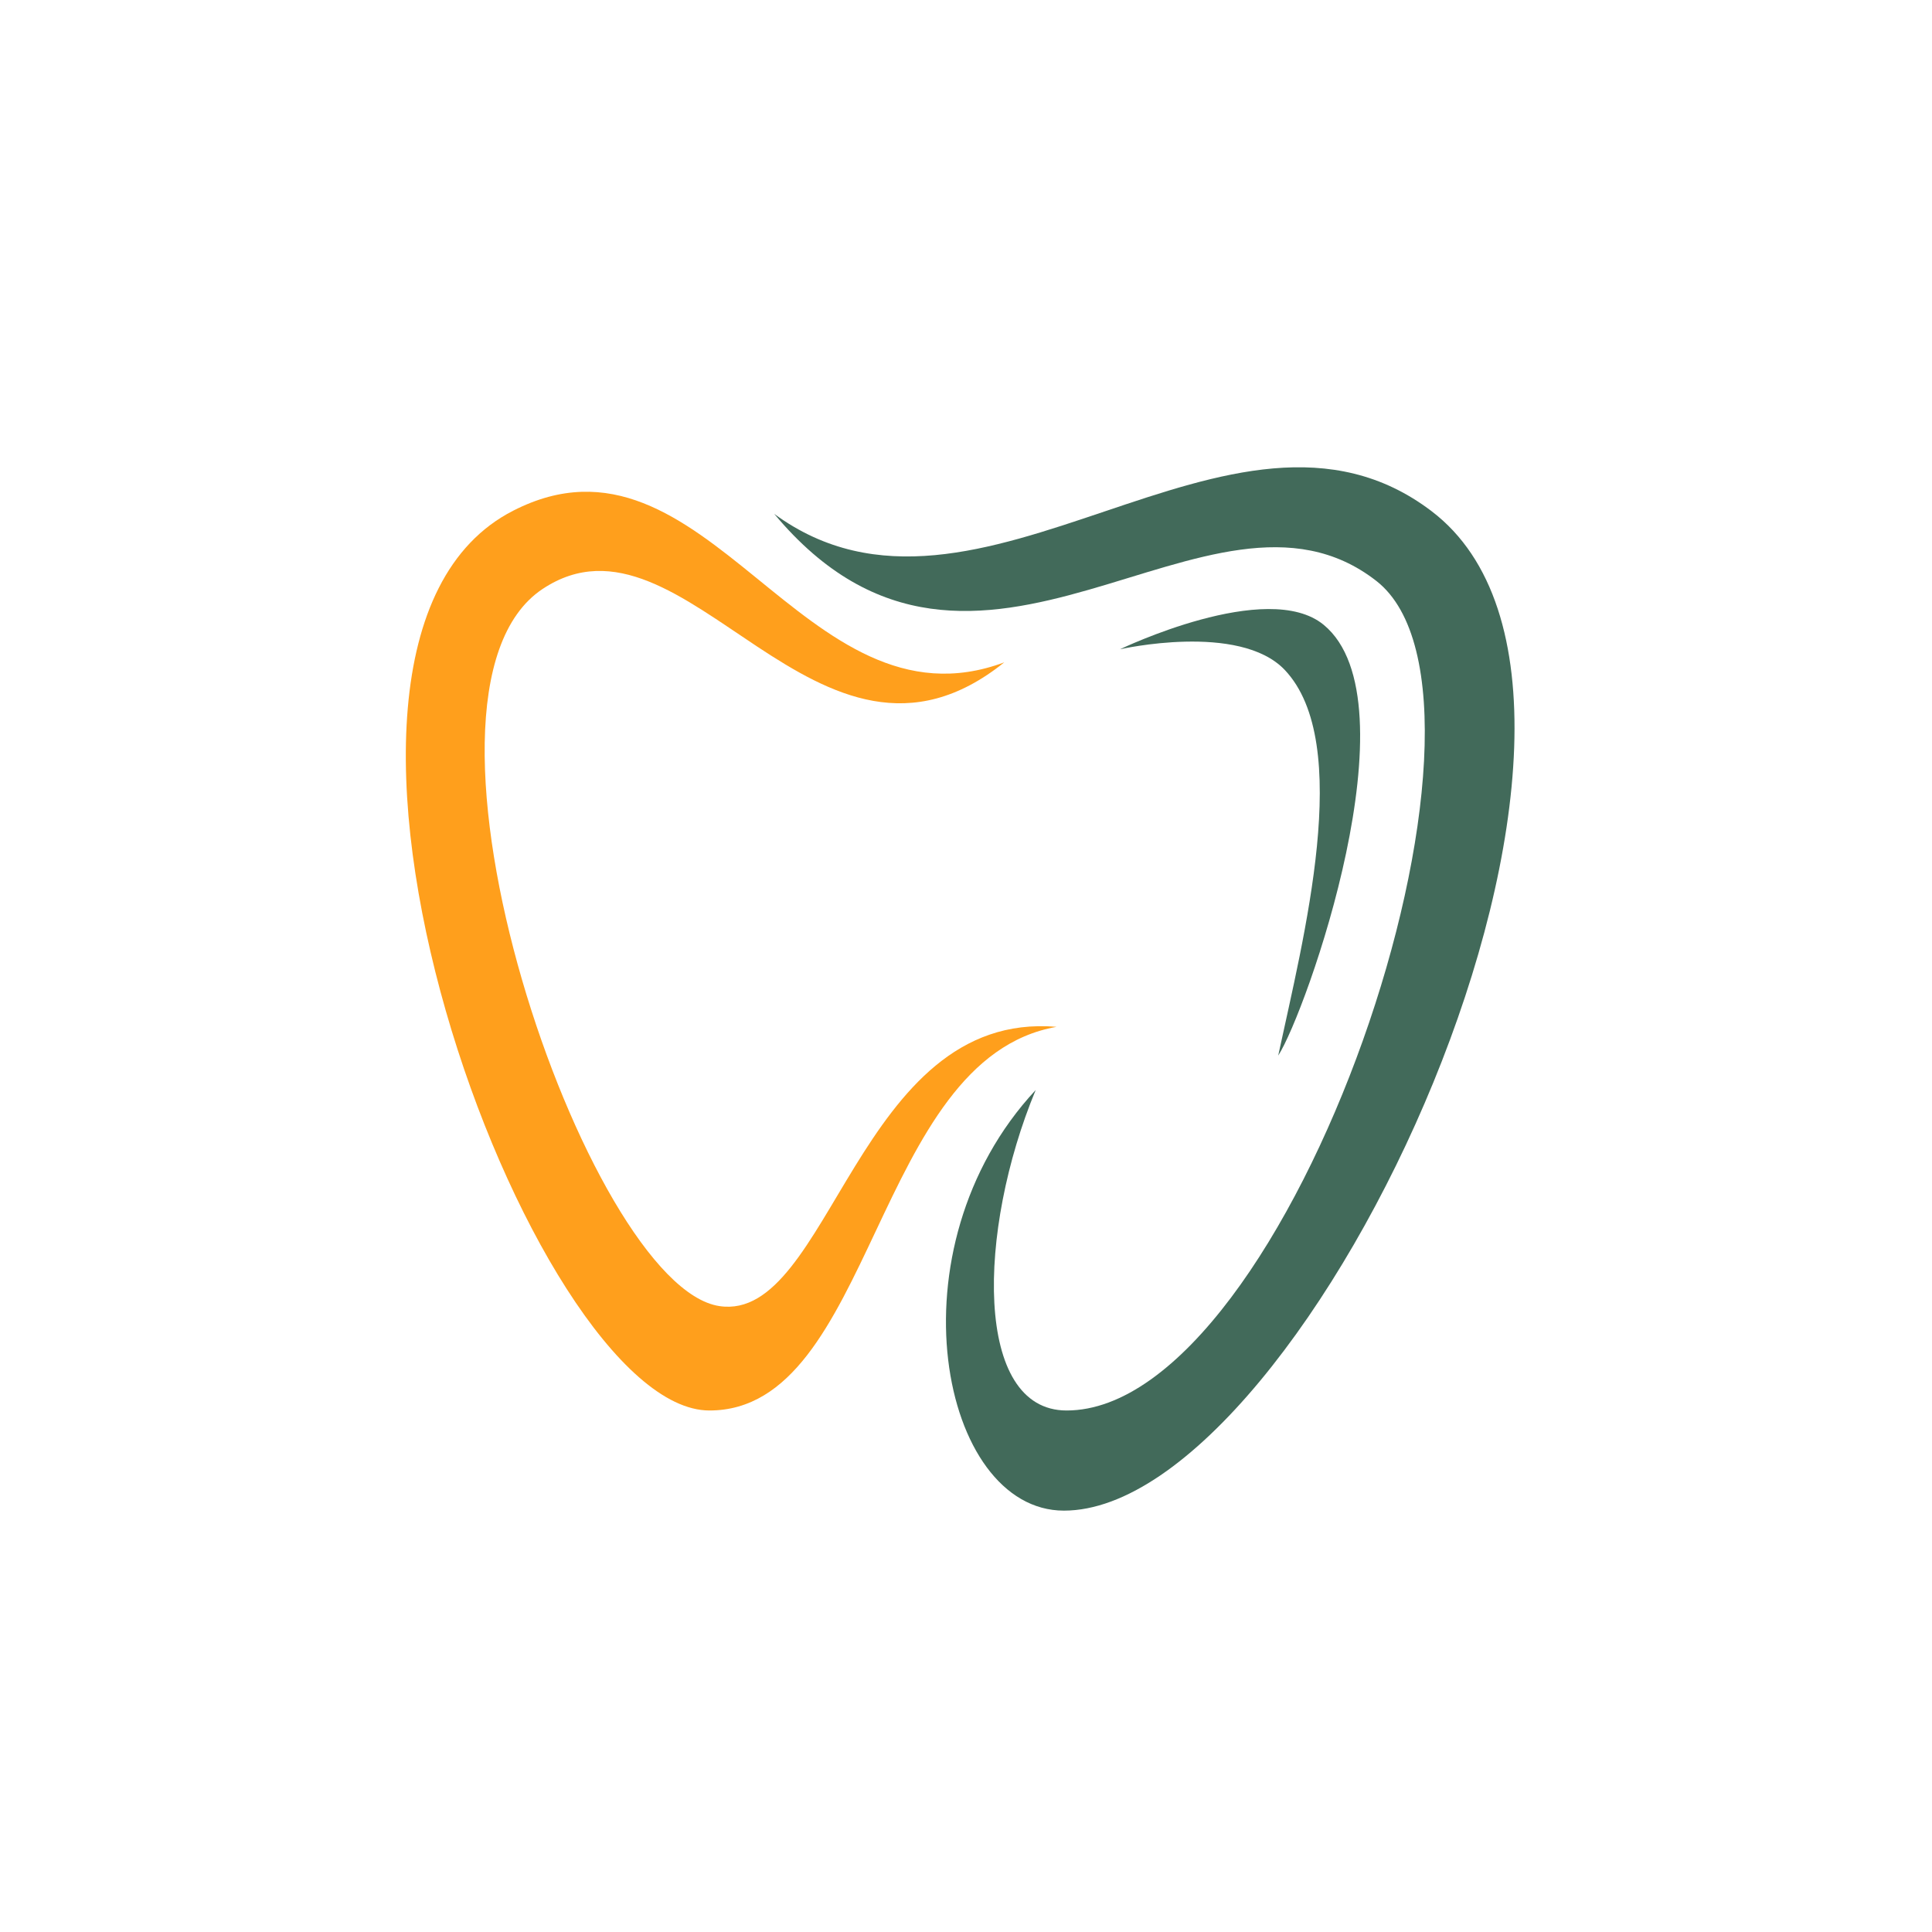 <svg version="1.0" preserveAspectRatio="xMidYMid meet" height="40" viewBox="0 0 30 30" zoomAndPan="magnify" width="40" xmlns:xlink="http://www.w3.org/1999/xlink" xmlns="http://www.w3.org/2000/svg"><defs><clipPath id="bf98a5a05b"><path clip-rule="nonzero" d="M 12 7 L 24 7 L 24 23.719 L 12 23.719 Z M 12 7"></path></clipPath></defs><g clip-path="url(#bf98a5a05b)"><path fill-rule="nonzero" fill-opacity="1" d="M 22.23 7.938 C 19.125 5.574 15.188 10.301 12.023 7.98 C 15.172 11.754 18.781 7 21.371 9.02 C 23.75 10.875 20.039 21.902 16.562 21.902 C 15.121 21.902 15.172 19.117 16.082 16.926 C 13.789 19.387 14.605 23.457 16.52 23.457 C 20.32 23.457 26.117 10.895 22.23 7.938 Z M 22.23 7.938" fill="#426a5a"></path></g><path fill-rule="nonzero" fill-opacity="1" d="M 11.172 20.281 C 9.121 19.977 5.961 10.781 8.426 9.145 C 10.645 7.672 12.691 12.617 15.594 10.285 C 12.469 11.449 10.973 6.391 7.969 7.93 C 3.883 10.016 8.25 21.902 11.016 21.902 C 13.566 21.902 13.566 16.441 16.406 15.945 C 13.32 15.68 12.891 20.539 11.172 20.281 Z M 11.172 20.281" fill="#ff9f1c"></path><path fill-rule="nonzero" fill-opacity="1" d="M 17.391 10.082 C 17.391 10.082 19.68 8.98 20.555 9.703 C 21.996 10.891 20.277 15.73 19.848 16.391 C 20.238 14.574 21.027 11.539 19.949 10.402 C 19.242 9.66 17.391 10.082 17.391 10.082 Z M 17.391 10.082" fill="#426a5a"></path></svg>